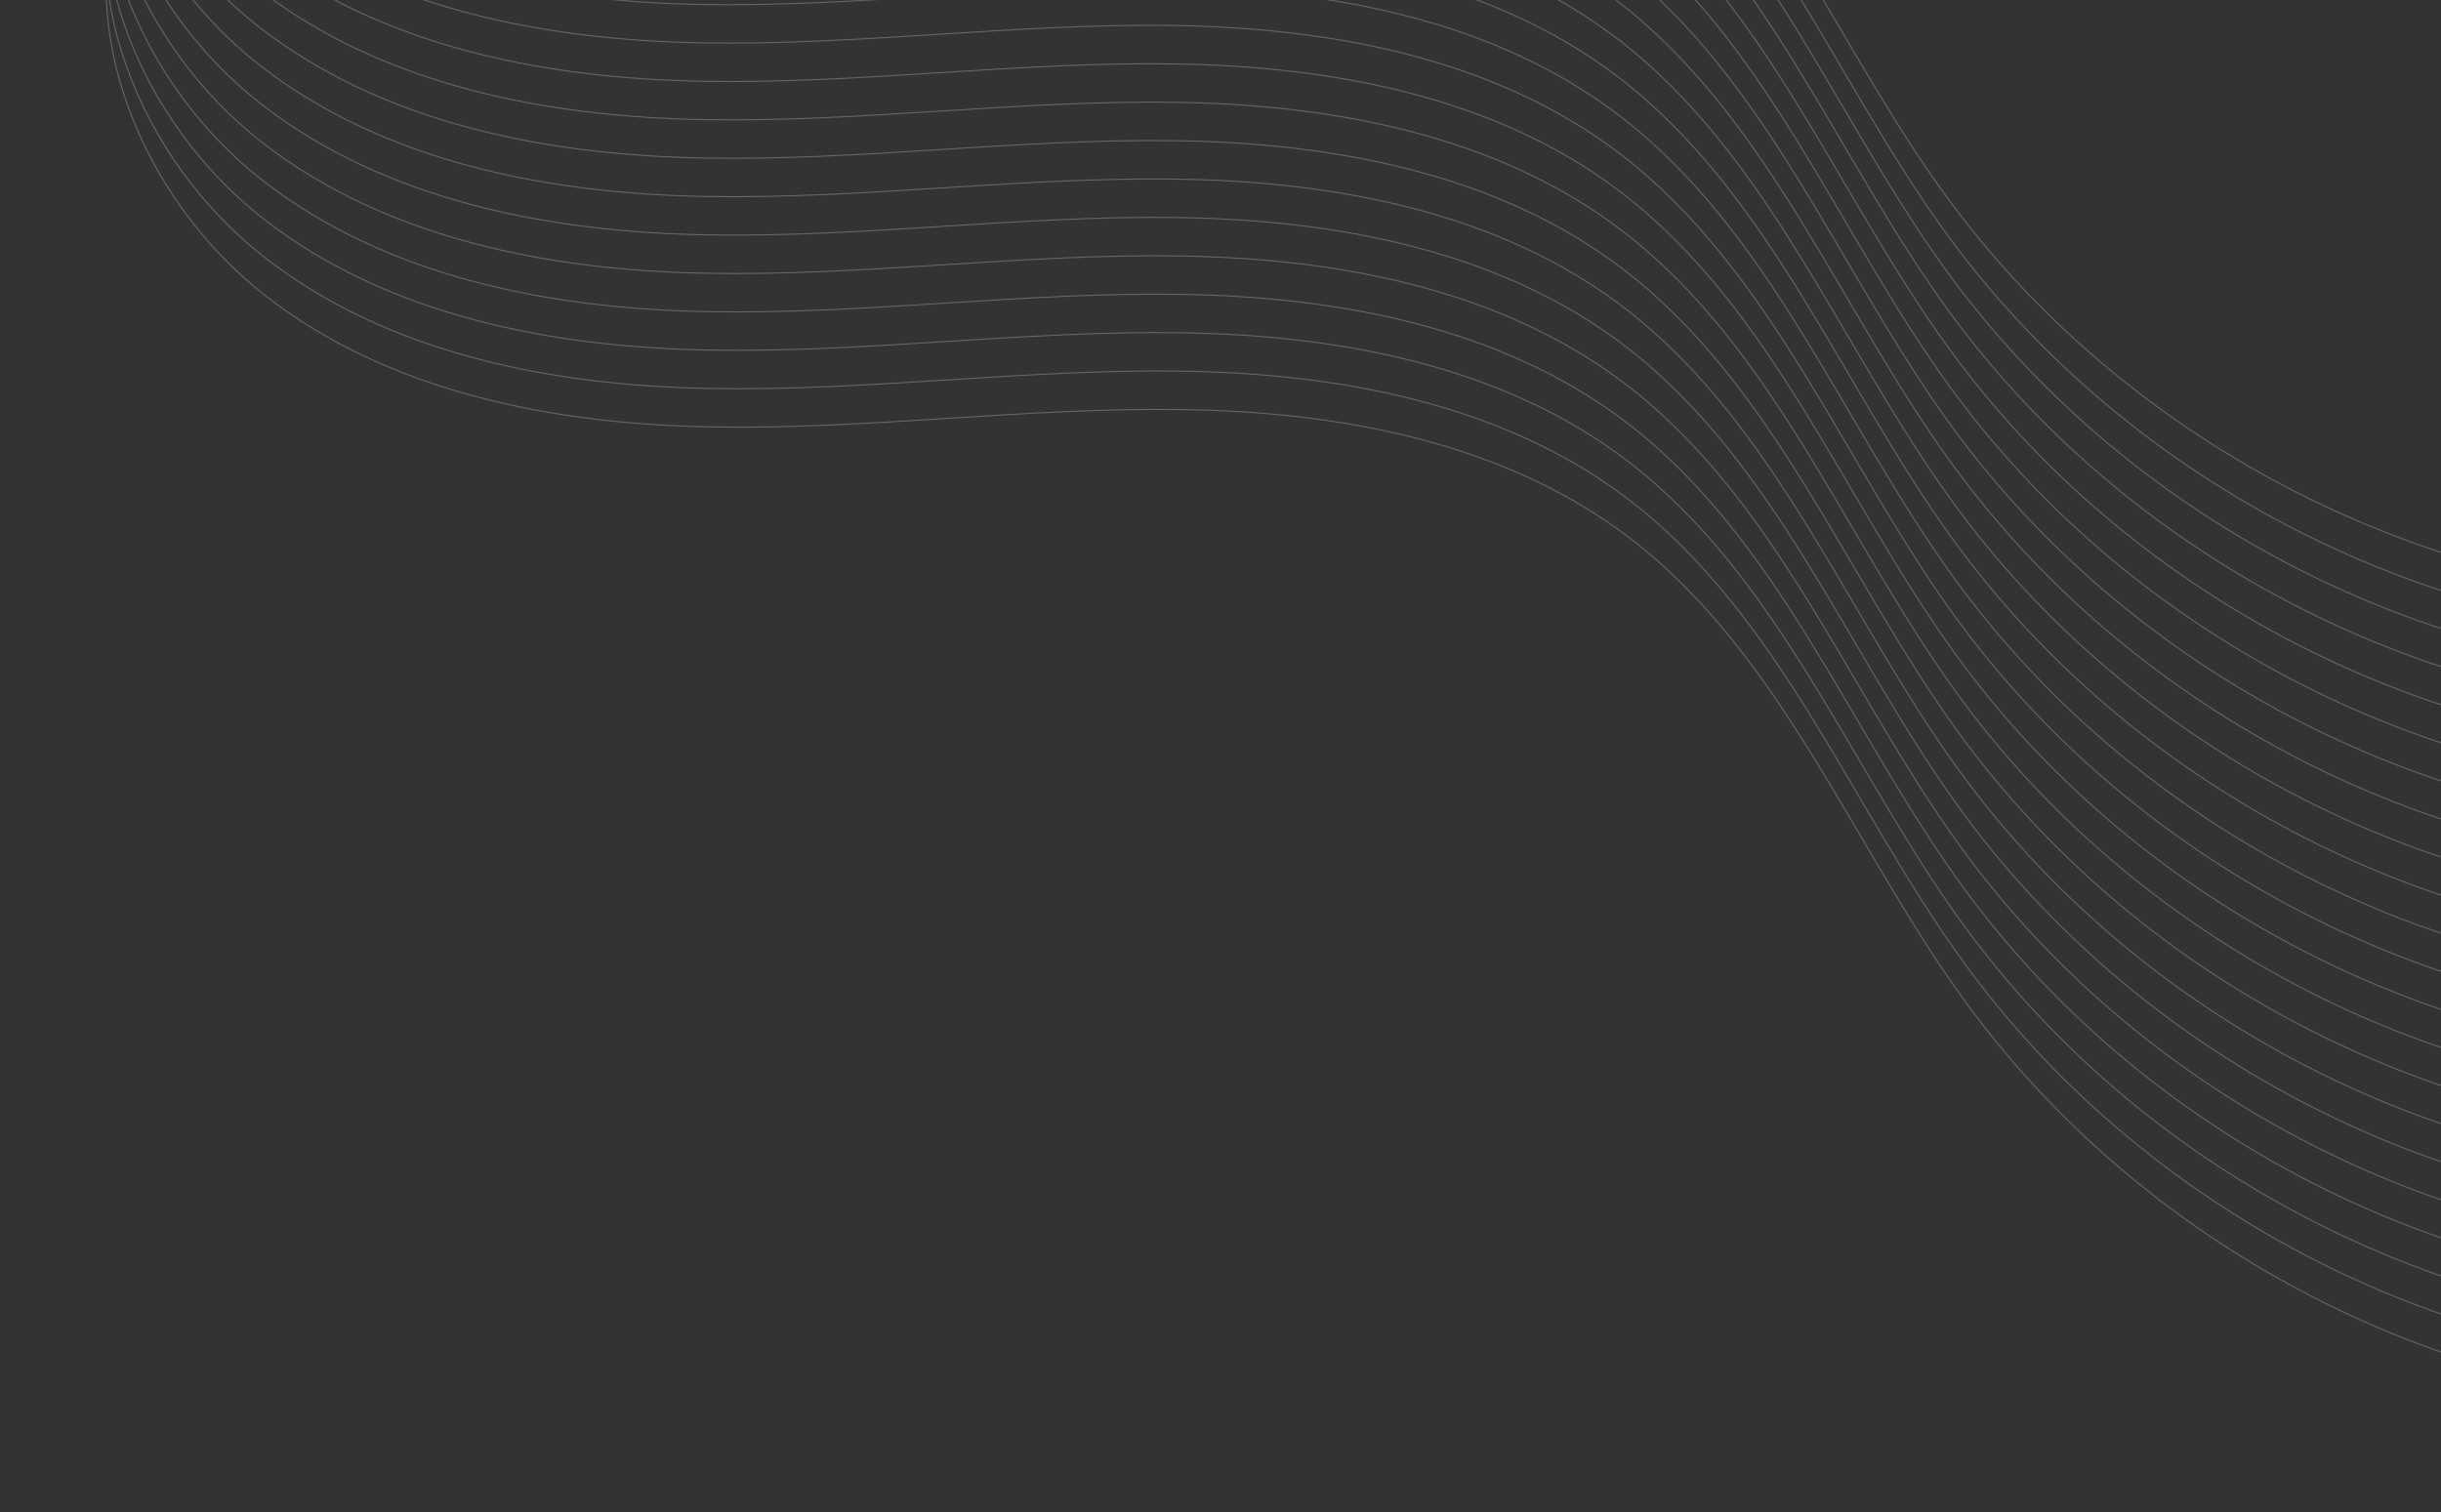 <svg width="1920" height="1190" viewBox="0 0 1920 1190" fill="none" xmlns="http://www.w3.org/2000/svg">
<rect x="0" y="0" width="1920" height="1190" fill="#333333" stroke="none"/>
<g opacity="0.25" clip-path="url(#clip0_1_99)">
<path d="M99.414 -96.435C53.82 18.87 111.009 156.415 208.782 232.644C306.555 308.873 435.372 333.642 559.33 335.884C683.288 338.125 806.931 320.346 930.882 322.243C1054.83 324.14 1183.69 348.11 1282.11 423.504C1401.47 514.95 1456.82 665.184 1545.02 786.97C1684.04 978.96 1915.27 1100.84 2152.21 1107C2274.34 1110.19 2416.06 1068.86 2460.15 954.862" stroke="white" stroke-width="0.85" stroke-linecap="round" stroke-linejoin="round"/>
<path d="M98.662 -126.659C53.068 -11.355 110.258 126.191 208.03 202.42C305.803 278.649 434.62 303.418 558.579 305.659C682.537 307.901 806.179 290.122 930.13 292.019C1054.08 293.915 1182.94 317.886 1281.36 393.279C1400.71 484.725 1456.07 634.959 1544.27 756.745C1683.29 948.736 1914.52 1070.62 2151.46 1076.78C2273.59 1079.97 2415.31 1038.64 2459.39 924.638" stroke="white" stroke-width="0.85" stroke-linecap="round" stroke-linejoin="round"/>
<path d="M97.91 -156.884C52.316 -41.579 109.506 95.967 207.279 172.196C305.051 248.424 433.868 273.194 557.827 275.435C681.785 277.676 805.428 259.898 929.379 261.795C1053.33 263.691 1182.19 287.662 1280.61 363.055C1399.96 454.501 1455.31 604.735 1543.52 726.521C1682.53 918.512 1913.77 1040.4 2150.71 1046.55C2272.84 1049.74 2414.56 1008.41 2458.64 894.414" stroke="white" stroke-width="0.85" stroke-linecap="round" stroke-linejoin="round"/>
<path d="M97.188 -187.101C51.594 -71.796 108.783 65.75 206.556 141.979C304.329 218.207 433.146 242.977 557.104 245.218C681.063 247.46 804.705 229.681 928.656 231.578C1052.61 233.474 1181.47 257.445 1279.89 332.838C1399.24 424.284 1454.59 574.518 1542.8 696.304C1681.81 888.295 1913.05 1010.18 2149.98 1016.34C2272.12 1019.52 2413.84 978.197 2457.92 864.197" stroke="white" stroke-width="0.85" stroke-linecap="round" stroke-linejoin="round"/>
<path d="M96.429 -217.295C50.835 -101.991 108.024 35.555 205.797 111.784C303.57 188.013 432.387 212.782 556.345 215.023C680.303 217.265 803.946 199.486 927.897 201.383C1051.85 203.279 1180.71 227.25 1279.13 302.643C1398.48 394.089 1453.83 544.323 1542.04 666.109C1681.05 858.1 1912.29 979.984 2149.23 986.143C2271.36 989.329 2413.08 948.002 2457.16 834.002" stroke="white" stroke-width="0.85" stroke-linecap="round" stroke-linejoin="round"/>
<path d="M95.678 -247.52C50.084 -132.215 107.273 5.33 205.046 81.559C302.819 157.788 431.636 182.558 555.594 184.799C679.552 187.04 803.195 169.262 927.146 171.158C1051.1 173.055 1179.96 197.026 1278.38 272.419C1397.73 363.865 1453.08 514.099 1541.29 635.885C1680.3 827.876 1911.54 949.76 2148.47 955.918C2270.61 959.105 2412.33 917.778 2456.41 803.777" stroke="white" stroke-width="0.85" stroke-linecap="round" stroke-linejoin="round"/>
<path d="M94.926 -277.744C49.332 -162.439 106.521 -24.894 204.294 51.335C302.066 127.564 430.884 152.334 554.842 154.575C678.8 156.816 802.443 139.037 926.394 140.934C1050.34 142.831 1179.21 166.801 1277.62 242.195C1396.98 333.641 1452.33 483.875 1540.54 605.661C1679.55 797.651 1910.79 919.536 2147.72 925.694C2269.86 928.88 2411.57 887.554 2455.66 773.553" stroke="white" stroke-width="0.85" stroke-linecap="round" stroke-linejoin="round"/>
<path d="M94.204 -307.961C48.609 -192.656 105.799 -55.111 203.571 21.118C301.344 97.347 430.161 122.117 554.12 124.358C678.078 126.599 801.72 108.82 925.671 110.717C1049.62 112.614 1178.48 136.584 1276.9 211.978C1396.26 303.424 1451.61 453.658 1539.81 575.444C1678.83 767.434 1910.06 889.319 2147 895.477C2269.13 898.664 2410.85 857.337 2454.93 743.336" stroke="white" stroke-width="0.85" stroke-linecap="round" stroke-linejoin="round"/>
<path d="M93.451 -338.185C47.858 -222.88 105.047 -85.335 202.82 -9.106C300.592 67.123 429.409 91.892 553.368 94.134C677.326 96.375 800.969 78.596 924.92 80.493C1048.87 82.39 1177.73 106.36 1276.15 181.754C1395.5 273.2 1450.86 423.434 1539.06 545.22C1678.08 737.21 1909.31 859.095 2146.25 865.253C2268.38 868.439 2410.1 827.112 2454.18 713.112" stroke="white" stroke-width="0.85" stroke-linecap="round" stroke-linejoin="round"/>
<path d="M92.693 -368.38C47.099 -253.075 104.288 -115.53 202.061 -39.301C299.833 36.928 428.651 61.697 552.609 63.939C676.567 66.18 800.21 48.401 924.161 50.298C1048.11 52.195 1176.97 76.165 1275.39 151.559C1394.74 243.005 1450.1 393.239 1538.3 515.025C1677.32 707.015 1908.55 828.9 2145.49 835.058C2267.62 838.244 2409.34 796.918 2453.42 682.917" stroke="white" stroke-width="0.85" stroke-linecap="round" stroke-linejoin="round"/>
<path d="M91.941 -398.604C46.346 -283.3 103.536 -145.754 201.309 -69.525C299.081 6.704 427.899 31.473 551.857 33.714C675.815 35.956 799.458 18.177 923.409 20.074C1047.36 21.97 1176.22 45.941 1274.64 121.334C1393.99 212.78 1449.34 363.014 1537.55 484.8C1676.56 676.791 1907.8 798.676 2144.74 804.834C2266.87 808.02 2408.59 766.693 2452.67 652.693" stroke="white" stroke-width="0.85" stroke-linecap="round" stroke-linejoin="round"/>
<path d="M91.219 -428.821C45.625 -313.516 102.814 -175.971 200.587 -99.742C298.36 -23.513 427.177 1.256 551.135 3.498C675.093 5.739 798.736 -12.04 922.687 -10.143C1046.64 -8.246 1175.5 15.724 1273.92 91.117C1393.27 182.563 1448.62 332.797 1536.83 454.583C1675.84 646.574 1907.08 768.459 2144.02 774.617C2266.15 777.803 2407.87 736.476 2451.95 622.476" stroke="white" stroke-width="0.85" stroke-linecap="round" stroke-linejoin="round"/>
<path d="M90.467 -459.046C44.873 -343.741 102.062 -206.195 199.835 -129.966C297.607 -53.737 426.425 -28.968 550.383 -26.727C674.341 -24.485 797.984 -42.264 921.935 -40.367C1045.89 -38.471 1174.75 -14.5 1273.17 60.893C1392.52 152.339 1447.87 302.573 1536.08 424.359C1675.09 616.35 1906.33 738.234 2143.26 744.393C2265.4 747.579 2407.11 706.252 2451.2 592.252" stroke="white" stroke-width="0.85" stroke-linecap="round" stroke-linejoin="round"/>
<path d="M89.708 -489.24C44.114 -373.936 101.303 -236.39 199.076 -160.161C296.849 -83.933 425.666 -59.163 549.624 -56.922C673.582 -54.68 797.225 -72.459 921.176 -70.562C1045.13 -68.666 1173.99 -44.695 1272.41 30.698C1391.76 122.144 1447.11 272.378 1535.32 394.164C1674.33 586.155 1905.57 708.039 2142.5 714.198C2264.64 717.384 2406.36 676.057 2450.44 562.057" stroke="white" stroke-width="0.85" stroke-linecap="round" stroke-linejoin="round"/>
<path d="M88.956 -519.465C43.362 -404.16 100.551 -266.615 198.324 -190.386C296.097 -114.157 424.914 -89.387 548.872 -87.146C672.83 -84.905 796.473 -102.683 920.424 -100.787C1044.37 -98.89 1173.24 -74.919 1271.65 0.474C1391.01 91.92 1446.36 242.154 1534.57 363.94C1673.58 555.931 1904.82 677.815 2141.75 683.973C2263.89 687.16 2405.6 645.833 2449.69 531.832" stroke="white" stroke-width="0.85" stroke-linecap="round" stroke-linejoin="round"/>
<path d="M88.234 -549.682C42.64 -434.377 99.829 -296.832 197.602 -220.603C295.374 -144.374 424.192 -119.604 548.15 -117.363C672.108 -115.122 795.751 -132.9 919.702 -131.004C1043.65 -129.107 1172.51 -105.136 1270.93 -29.743C1390.29 61.703 1445.64 211.937 1533.84 333.723C1672.86 525.714 1904.09 647.598 2141.03 653.756C2263.16 656.943 2404.88 615.616 2448.97 501.616" stroke="white" stroke-width="0.85" stroke-linecap="round" stroke-linejoin="round"/>
<path d="M87.482 -579.906C41.888 -464.601 99.077 -327.056 196.85 -250.827C294.623 -174.598 423.44 -149.828 547.398 -147.587C671.356 -145.346 794.999 -163.125 918.95 -161.228C1042.9 -159.331 1171.76 -135.361 1270.18 -59.967C1389.53 31.479 1444.89 181.713 1533.09 303.499C1672.11 495.489 1903.34 617.374 2140.28 623.532C2262.41 626.719 2404.13 585.392 2448.21 471.391" stroke="white" stroke-width="0.85" stroke-linecap="round" stroke-linejoin="round"/>
<path d="M86.722 -610.101C41.129 -494.796 98.318 -357.251 196.091 -281.022C293.863 -204.793 422.681 -180.023 546.639 -177.782C670.597 -175.541 794.24 -193.319 918.191 -191.423C1042.14 -189.526 1171 -165.556 1269.42 -90.162C1388.77 1.284 1444.13 151.518 1532.33 273.304C1671.35 465.294 1902.58 587.179 2139.52 593.337C2261.65 596.524 2403.37 555.197 2447.45 441.196" stroke="white" stroke-width="0.85" stroke-linecap="round" stroke-linejoin="round"/>
<path d="M85.971 -640.325C40.377 -525.02 97.566 -387.475 195.339 -311.246C293.112 -235.017 421.929 -210.248 545.887 -208.006C669.845 -205.765 793.488 -223.544 917.439 -221.647C1041.39 -219.75 1170.25 -195.78 1268.67 -120.386C1388.02 -28.94 1443.38 121.294 1531.58 243.08C1670.59 435.07 1901.83 556.955 2138.77 563.113C2260.9 566.299 2402.62 524.973 2446.7 410.972" stroke="white" stroke-width="0.85" stroke-linecap="round" stroke-linejoin="round"/>
<path d="M85.248 -670.542C39.654 -555.237 96.844 -417.692 194.616 -341.463C292.389 -265.234 421.206 -240.465 545.165 -238.223C669.123 -235.982 792.765 -253.761 916.716 -251.864C1040.67 -249.967 1169.53 -225.997 1267.95 -150.603C1387.3 -59.157 1442.65 91.077 1530.86 212.863C1669.87 404.853 1901.11 526.738 2138.04 532.896C2260.18 536.082 2401.9 494.756 2445.98 380.755" stroke="white" stroke-width="0.85" stroke-linecap="round" stroke-linejoin="round"/>
<path d="M84.497 -700.766C38.903 -585.461 96.092 -447.916 193.865 -371.687C291.638 -295.458 420.455 -270.689 544.413 -268.447C668.371 -266.206 792.014 -283.985 915.965 -282.088C1039.92 -280.191 1168.78 -256.221 1267.2 -180.828C1386.55 -89.382 1441.9 60.852 1530.11 182.638C1669.12 374.629 1900.36 496.514 2137.29 502.672C2259.43 505.858 2401.14 464.531 2445.23 350.531" stroke="white" stroke-width="0.85" stroke-linecap="round" stroke-linejoin="round"/>
<path d="M83.745 -730.991C38.151 -615.686 95.34 -478.14 193.113 -401.911C290.886 -325.683 419.703 -300.913 543.661 -298.672C667.619 -296.43 791.262 -314.209 915.213 -312.312C1039.16 -310.416 1168.03 -286.445 1266.44 -211.052C1385.8 -119.606 1441.15 30.628 1529.36 152.414C1668.37 344.405 1899.61 466.289 2136.54 472.448C2258.67 475.634 2400.39 434.307 2444.48 320.307" stroke="white" stroke-width="0.85" stroke-linecap="round" stroke-linejoin="round"/>
</g>
<defs>
<clipPath id="clip0_1_99">
<rect width="2719.13" height="1301.04" fill="white" transform="matrix(-0.97 -0.243 -0.243 0.97 2718.68 -72.683)"/>
</clipPath>
</defs>
</svg>
